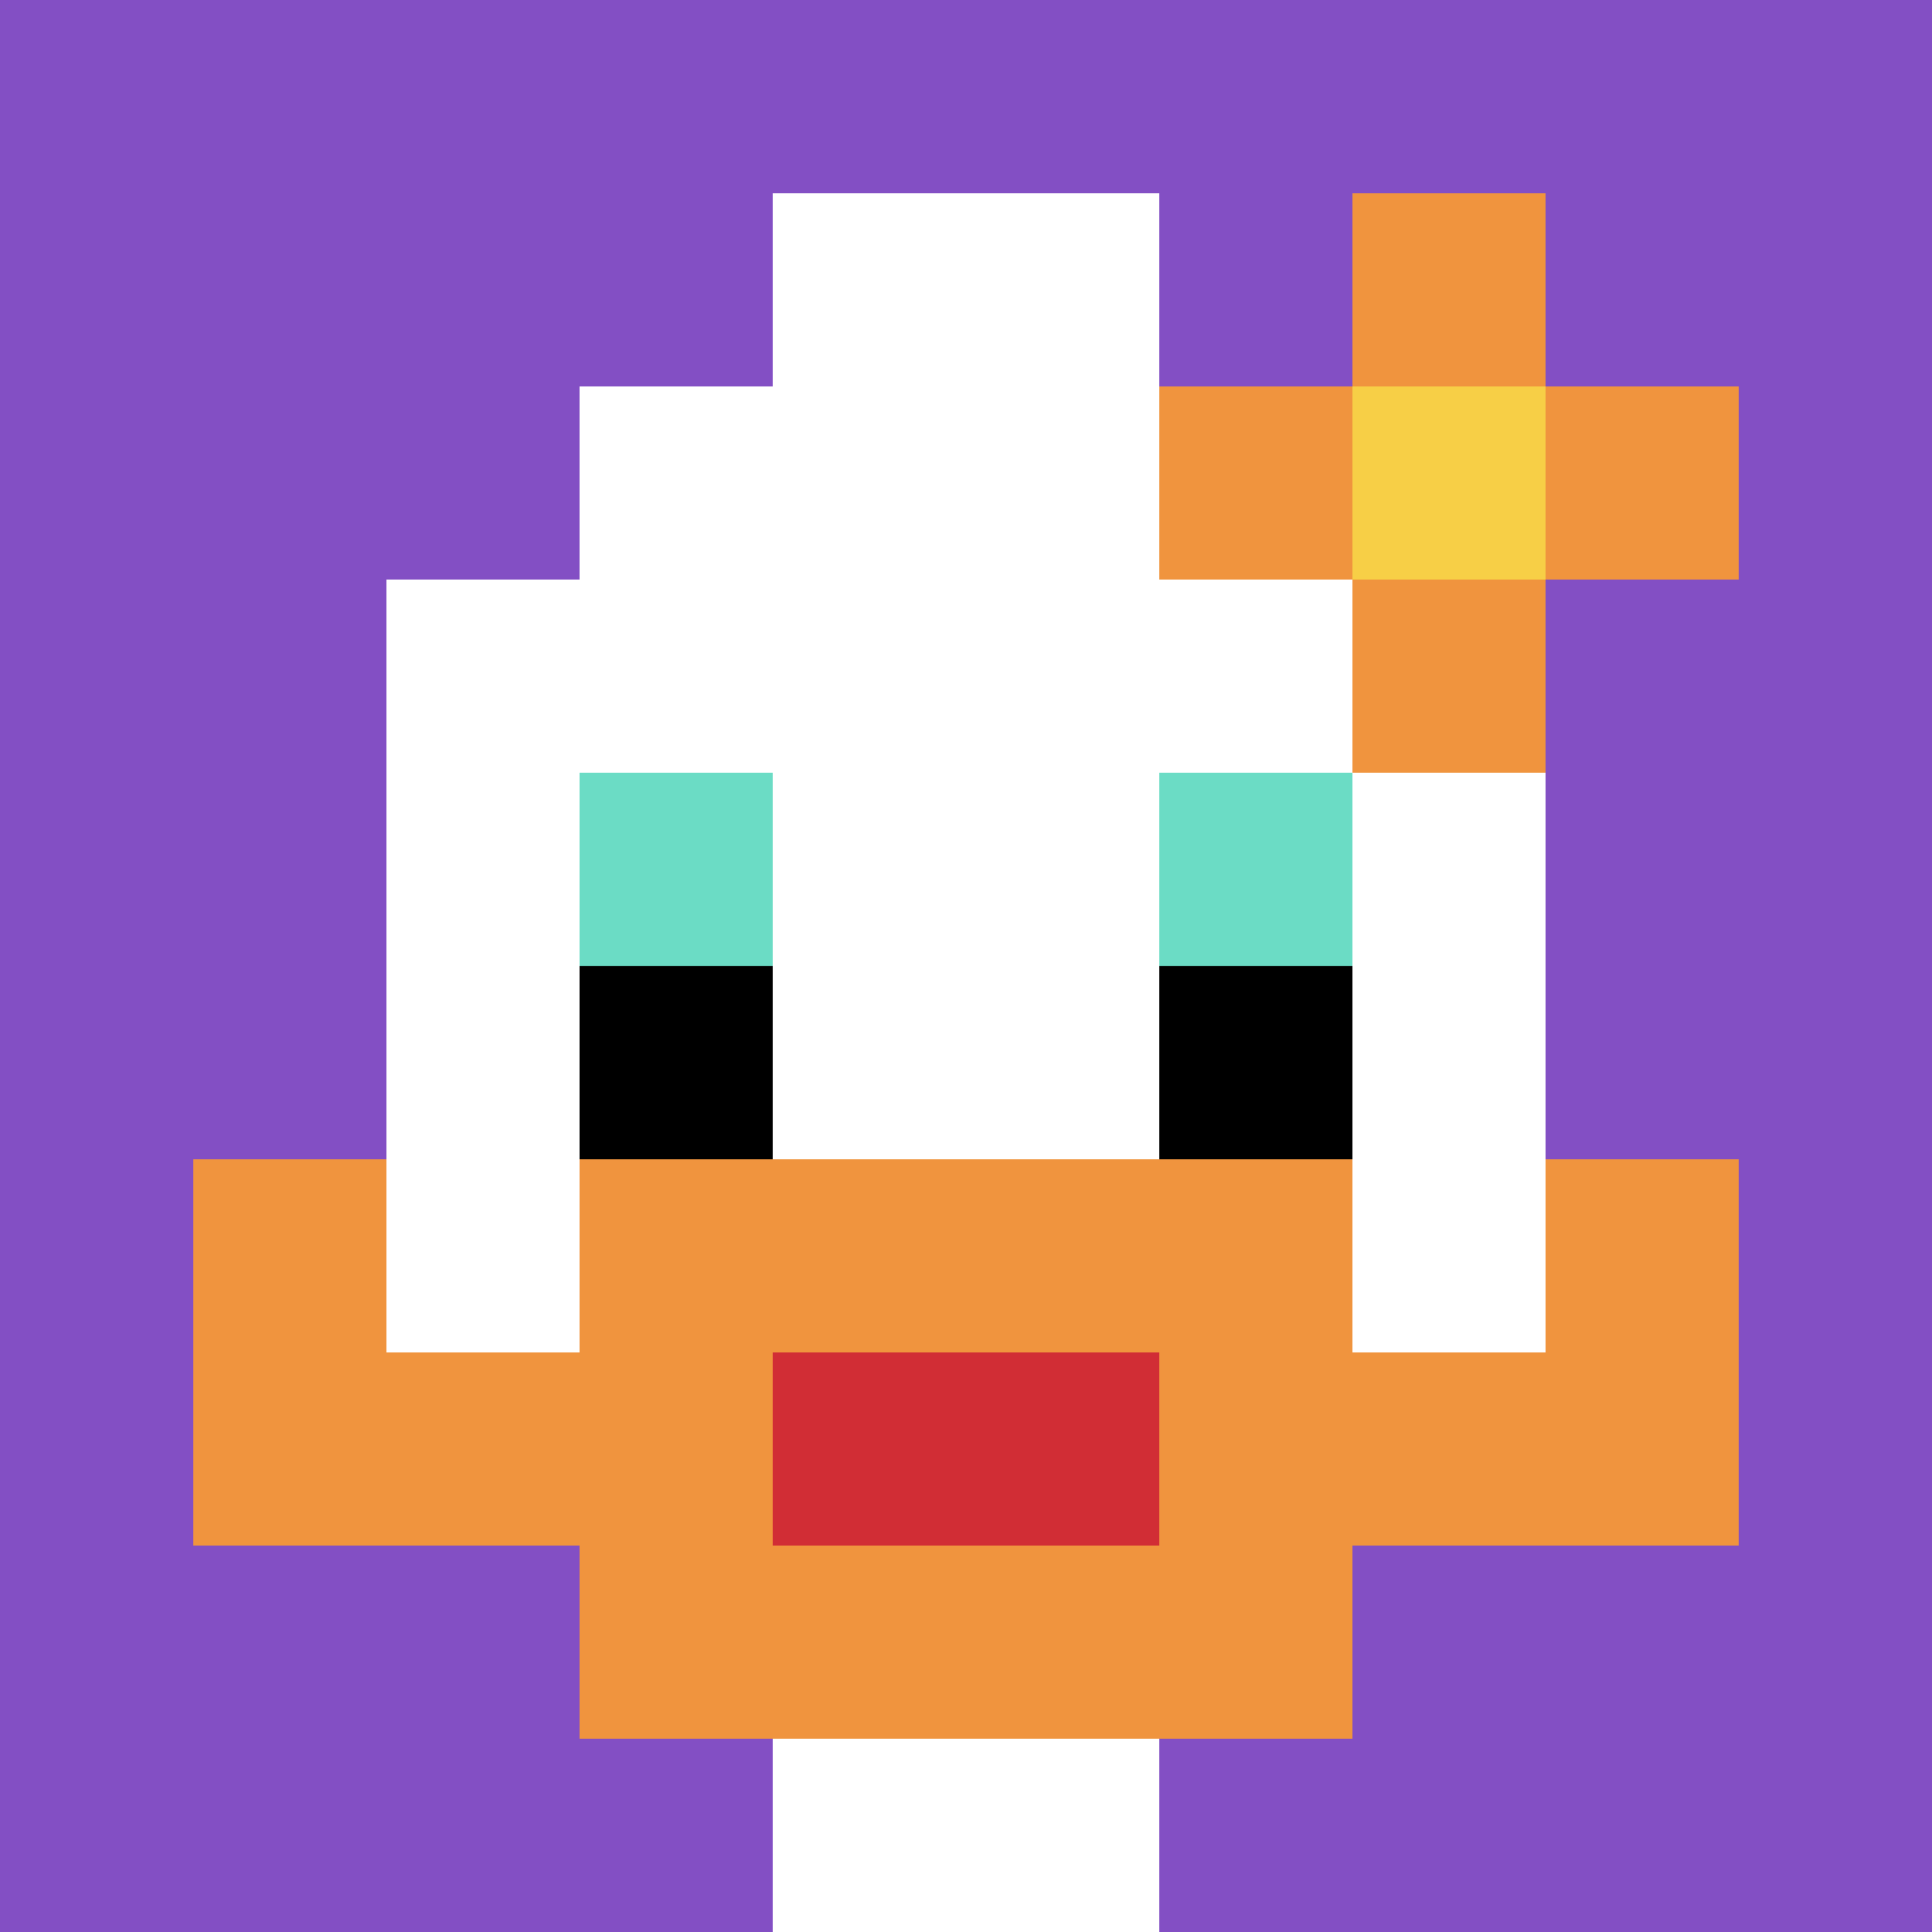 <svg xmlns="http://www.w3.org/2000/svg" version="1.1" width="1243" height="1243"><title>'goose-pfp-59555' by Dmitri Cherniak</title><desc>seed=59555
backgroundColor=#ffffff
padding=20
innerPadding=0
timeout=500
dimension=1
border=false
Save=function(){return n.handleSave()}
frame=29

Rendered at Fri Sep 13 2024 12:54:56 GMT-0400 (Eastern Daylight Time)
Generated in &lt;1ms
</desc><defs></defs><rect width="100%" height="100%" fill="#ffffff"></rect><g><g id="0-0"><rect x="0" y="0" height="1243" width="1243" fill="#834FC4"></rect><g><rect id="0-0-3-2-4-7" x="372.9" y="248.6" width="497.2" height="870.1" fill="#ffffff"></rect><rect id="0-0-2-3-6-5" x="248.6" y="372.9" width="745.8" height="621.5" fill="#ffffff"></rect><rect id="0-0-4-8-2-2" x="497.2" y="994.4" width="248.6" height="248.6" fill="#ffffff"></rect><rect id="0-0-1-7-8-1" x="124.3" y="870.1" width="994.4" height="124.3" fill="#F0943E"></rect><rect id="0-0-3-6-4-3" x="372.9" y="745.8" width="497.2" height="372.9" fill="#F0943E"></rect><rect id="0-0-4-7-2-1" x="497.2" y="870.1" width="248.6" height="124.3" fill="#D12D35"></rect><rect id="0-0-1-6-1-2" x="124.3" y="745.8" width="124.3" height="248.6" fill="#F0943E"></rect><rect id="0-0-8-6-1-2" x="994.4" y="745.8" width="124.3" height="248.6" fill="#F0943E"></rect><rect id="0-0-3-4-1-1" x="372.9" y="497.2" width="124.3" height="124.3" fill="#6BDCC5"></rect><rect id="0-0-6-4-1-1" x="745.8" y="497.2" width="124.3" height="124.3" fill="#6BDCC5"></rect><rect id="0-0-3-5-1-1" x="372.9" y="621.5" width="124.3" height="124.3" fill="#000000"></rect><rect id="0-0-6-5-1-1" x="745.8" y="621.5" width="124.3" height="124.3" fill="#000000"></rect><rect id="0-0-4-1-2-2" x="497.2" y="124.3" width="248.6" height="248.6" fill="#ffffff"></rect><rect id="0-0-6-2-3-1" x="745.8" y="248.6" width="372.9" height="124.3" fill="#F0943E"></rect><rect id="0-0-7-1-1-3" x="870.1" y="124.3" width="124.3" height="372.9" fill="#F0943E"></rect><rect id="0-0-7-2-1-1" x="870.1" y="248.6" width="124.3" height="124.3" fill="#F7CF46"></rect></g><rect x="0" y="0" stroke="white" stroke-width="0" height="1243" width="1243" fill="none"></rect></g></g></svg>